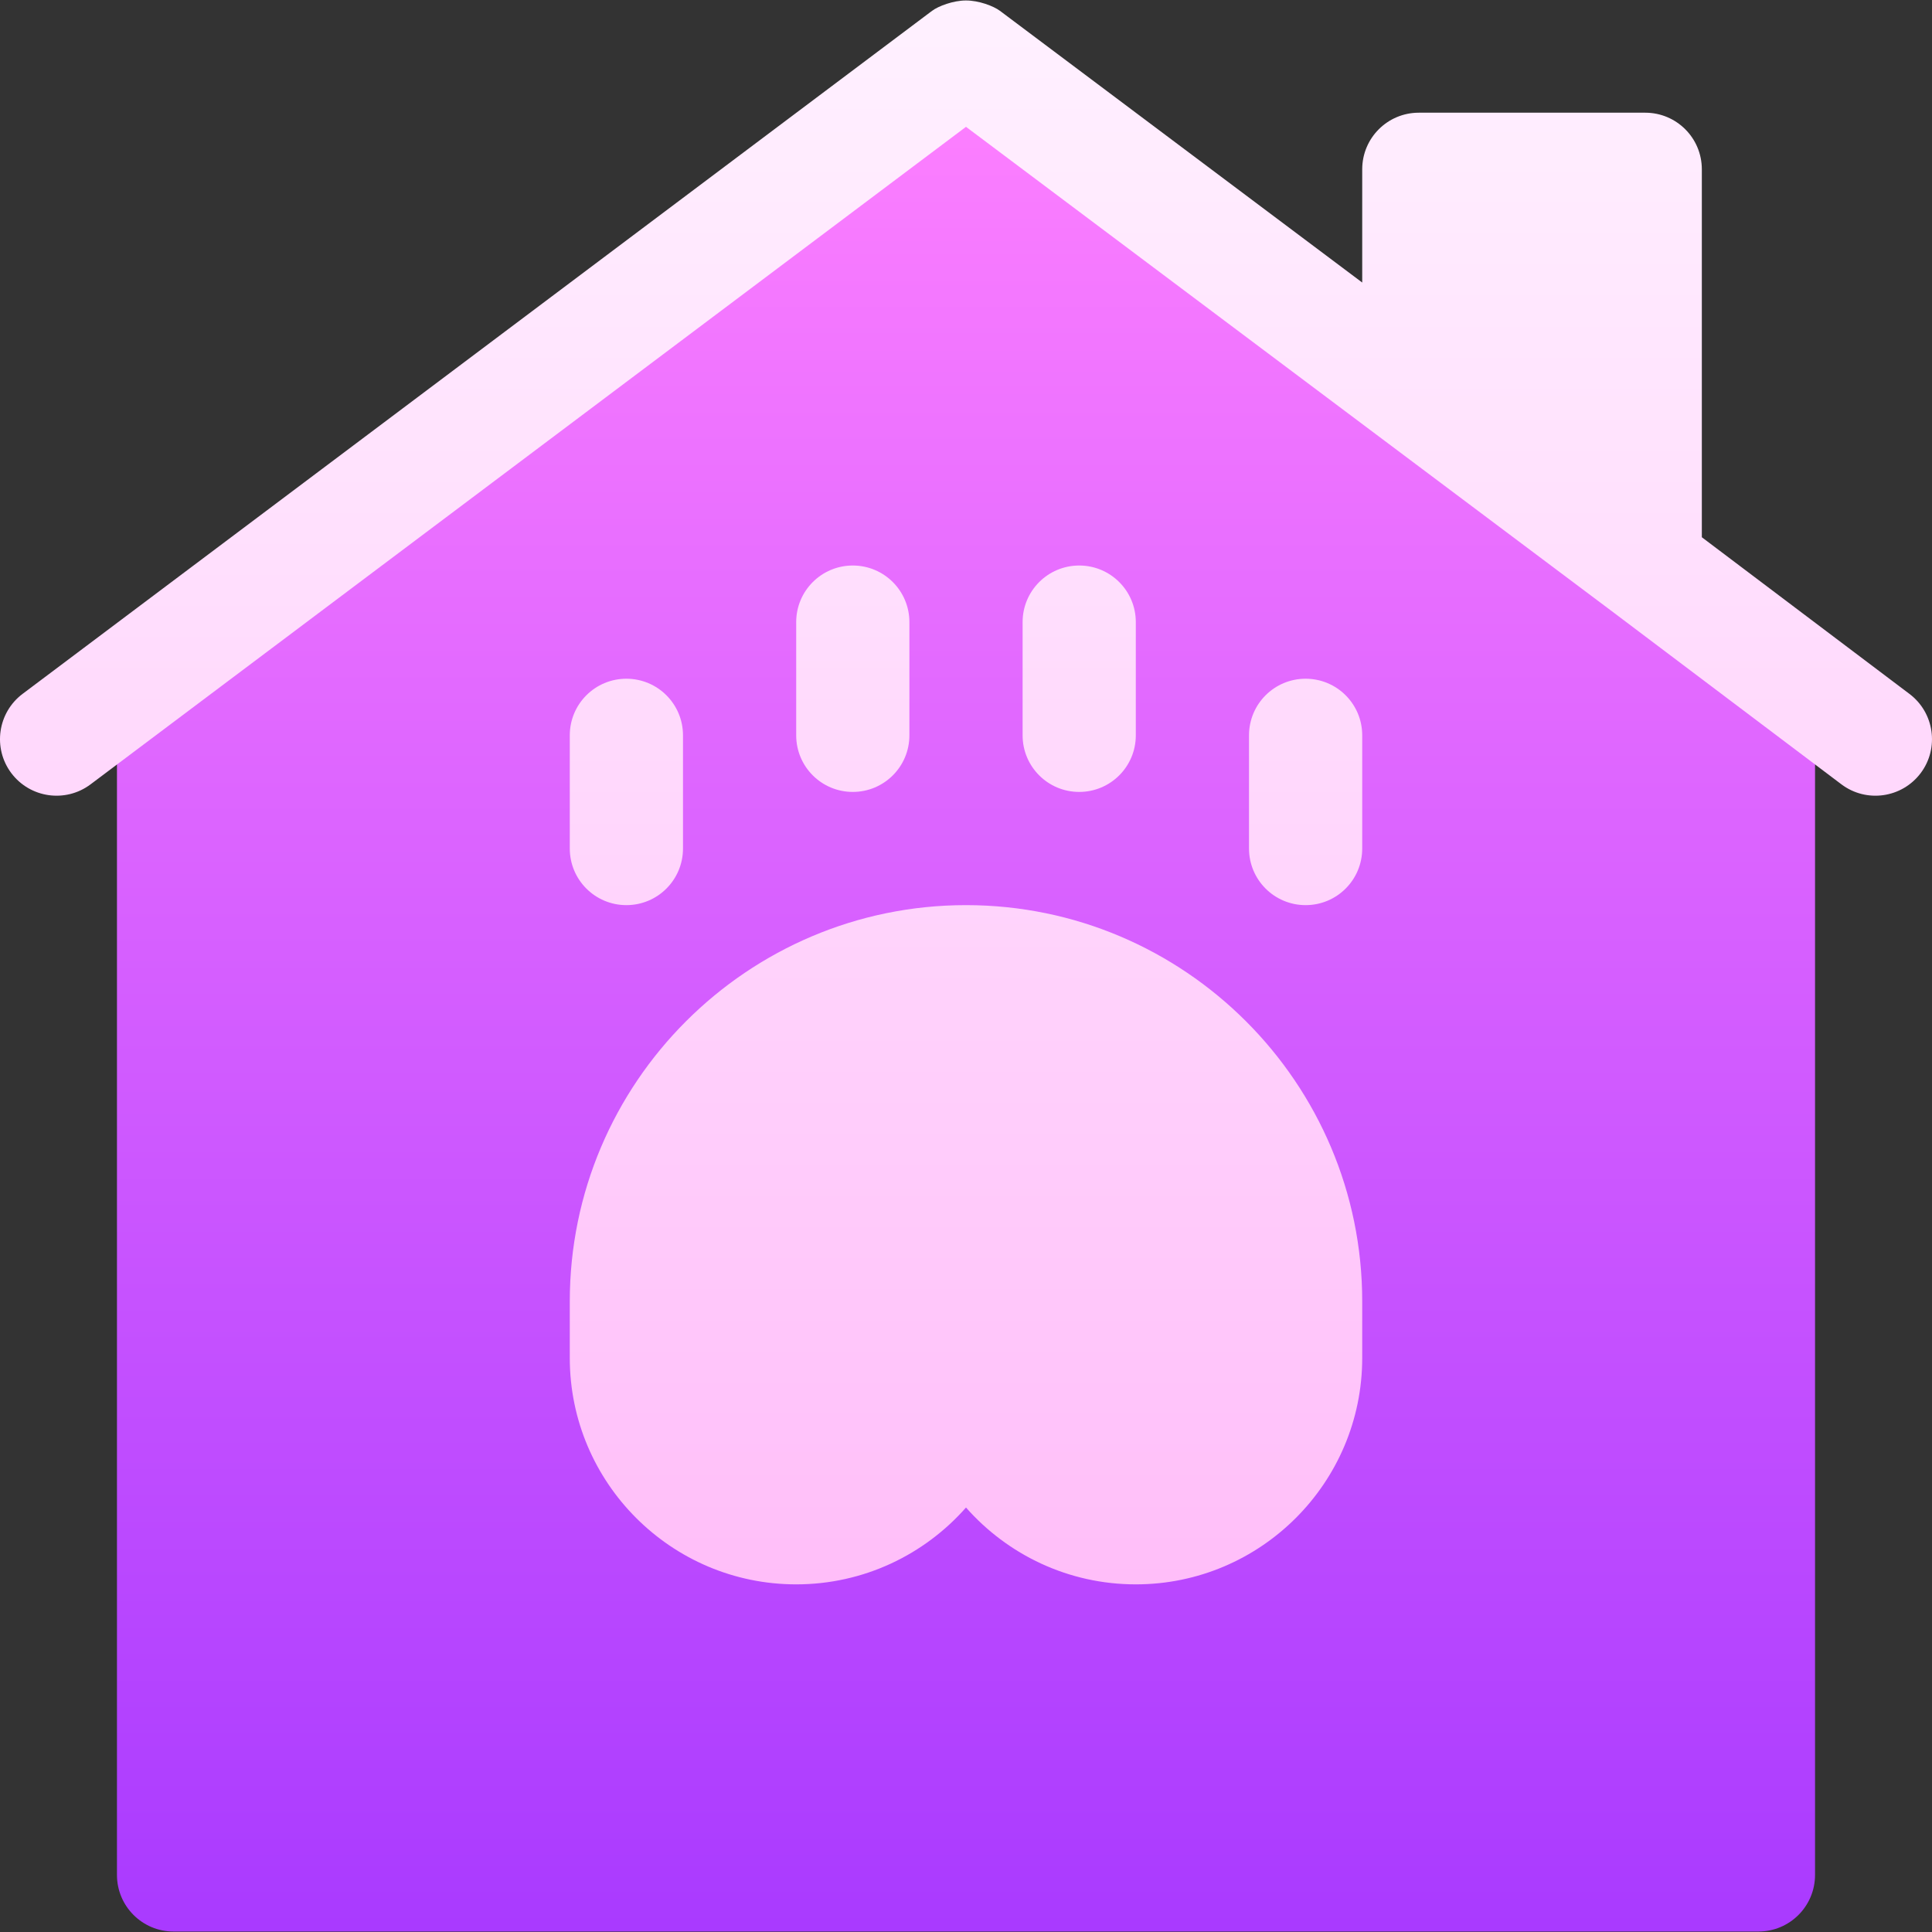 <?xml version="1.0" encoding="UTF-8" standalone="no"?><!-- icon666.com - MILLIONS OF FREE VECTOR ICONS --><svg width="1024" height="1024" id="Capa_1" enable-background="new 0 0 511.992 511.992" viewBox="0 0 511.992 511.992" xmlns="http://www.w3.org/2000/svg" xmlns:xlink="http://www.w3.org/1999/xlink"><rect x="0" y="0" width="511.992" height="511.992" fill="#333333" stroke="none"/><linearGradient id="SVGID_1_" gradientUnits="userSpaceOnUse" x1="255.996" x2="255.996" y1="511.866" y2="14.859"><stop offset="0" stop-color="#a93aff"/><stop offset="1" stop-color="#ff81ff"/></linearGradient><linearGradient id="SVGID_2_" gradientUnits="userSpaceOnUse" x1="255.996" x2="255.996" y1="419.866" y2=".126"><stop offset="0" stop-color="#ffbef9"/><stop offset="1" stop-color="#fff1ff"/></linearGradient><g><g><g><path d="m474.99 175.369-210-157.5c-5.332-4.014-12.656-4.014-17.988 0l-210 157.5c-3.779 2.827-6.006 7.28-6.006 11.997v309.5c0 8.291 6.709 15 15 15h420c8.291 0 15-6.709 15-15v-309.5c0-4.717-2.226-9.17-6.006-11.997z" fill="url(#SVGID_1_)"/></g></g><g><g><path d="m255.996 239.866c-57.891 0-105 47.109-105 105v15c0 33.091 26.909 60 60 60 17.9 0 33.999-7.881 45-20.361 11.001 12.48 27.1 20.361 45 20.361 33.091 0 60-26.909 60-60v-15c0-57.89-47.109-105-105-105zm-75-15v-30c0-8.291-6.709-15-15-15s-15 6.709-15 15v30c0 8.291 6.709 15 15 15s15-6.709 15-15zm60-30v-30c0-8.291-6.709-15-15-15s-15 6.709-15 15v30c0 8.291 6.709 15 15 15s15-6.709 15-15zm60 0v-30c0-8.291-6.709-15-15-15s-15 6.709-15 15v30c0 8.291 6.709 15 15 15s15-6.709 15-15zm45-15c-8.291 0-15 6.709-15 15v30c0 8.291 6.709 15 15 15s15-6.709 15-15v-30c0-8.291-6.709-15-15-15zm159.994 4.003-54.994-41.496v-97.507c0-8.291-6.709-15-15-15h-60c-8.291 0-15 6.709-15 15v30.007l-96.006-72.004c-1.697-1.269-5.64-2.762-9.042-2.743-3.341.007-7.265 1.489-8.947 2.743l-241 181c-6.621 4.966-7.969 14.37-3.018 20.991 4.982 6.635 14.377 7.975 21.006 3.003l232.007-174.254 111.006 83.254 60 45 61 46c6.638 4.979 16.03 3.624 21.006-3.003 4.951-6.621 3.603-16.025-3.018-20.991z" fill="url(#SVGID_2_)"/></g></g></g></svg>